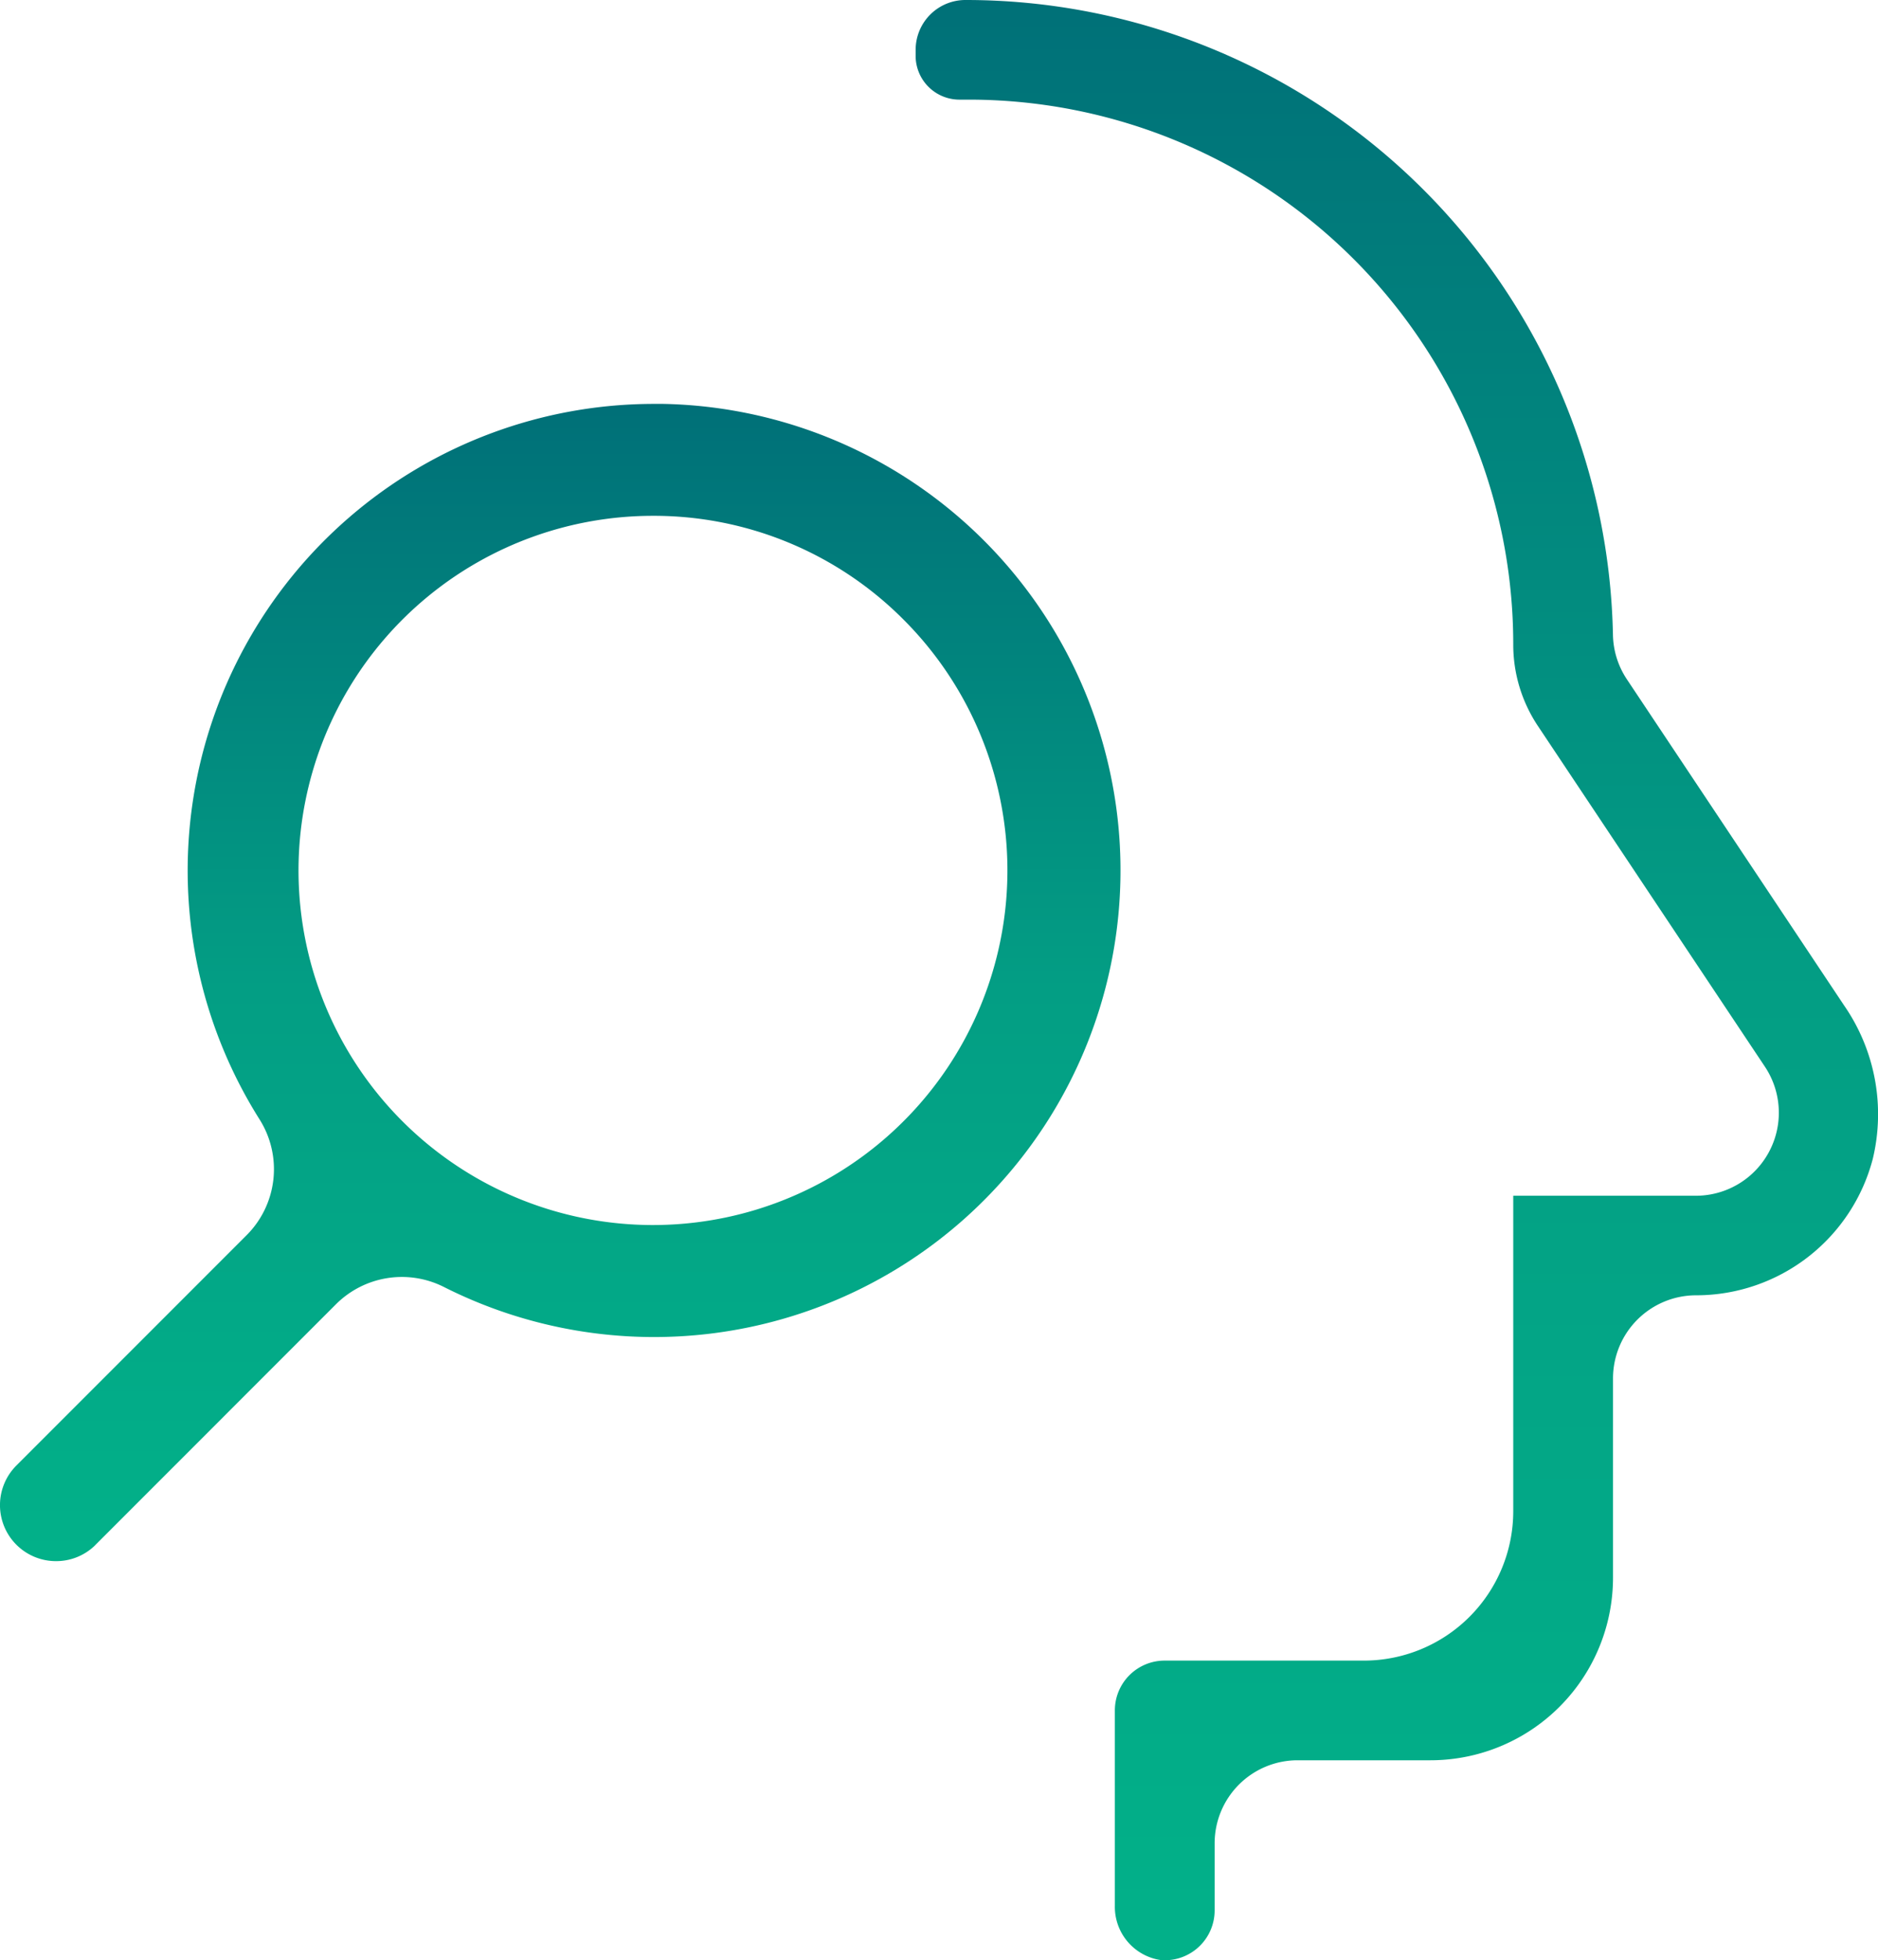 <svg xmlns="http://www.w3.org/2000/svg" xmlns:xlink="http://www.w3.org/1999/xlink" id="identity-individuals-icon" width="67.093" height="70" viewBox="0 0 67.093 70"><defs><linearGradient id="linear-gradient" x1="0.5" x2="0.5" y2="1" gradientUnits="objectBoundingBox"><stop offset="0" stop-color="#007078"></stop><stop offset="0.506" stop-color="#039e84"></stop><stop offset="1" stop-color="#02b189"></stop></linearGradient><clipPath id="clip-path"><rect id="Rectangle_47" data-name="Rectangle 47" width="67.093" height="70" fill="url(#linear-gradient)"></rect></clipPath></defs><g id="Group_70" data-name="Group 70" clip-path="url(#clip-path)"><path id="Path_28" data-name="Path 28" d="M2,187.215A2,2,0,0,1,.586,183.8l8.225-8.225a3.332,3.332,0,0,0,.462-4.134,16.663,16.663,0,0,1,14.094-25.551c.11,0,.221,0,.332,0a16.663,16.663,0,1,1-7.84,31.535,3.332,3.332,0,0,0-3.858.619l-8.584,8.585-.042.043A1.988,1.988,0,0,1,2,187.215Zm21.327-37.328a12.663,12.663,0,1,0,8.955,3.709,12.582,12.582,0,0,0-8.955-3.709" transform="translate(0 -131.467)" fill="url(#linear-gradient)"></path><path id="Path_29" data-name="Path 29" d="M339.9,70c-.045,0-.09,0-.135-.005a1.921,1.921,0,0,1-1.645-1.939q0-.029,0-.059V61.082A1.779,1.779,0,0,1,339.9,59.3h7.116a5.338,5.338,0,0,0,5.337-5.337V42.7h6.523a2.965,2.965,0,0,0,2.467-4.61l-8.112-12.169a5.235,5.235,0,0,1-.878-2.909A19.452,19.452,0,0,0,332.9,3.558h-.139l-.119,0-.074,0a1.565,1.565,0,0,1-1.565-1.527V1.779A1.779,1.779,0,0,1,332.786,0a23.128,23.128,0,0,1,23.129,22.676,2.965,2.965,0,0,0,.5,1.586l7.745,11.623.025.037a6.825,6.825,0,0,1,1.013,5.46,6.523,6.523,0,0,1-6.311,4.873,2.97,2.97,0,0,0-2.97,2.965v7.116a6.523,6.523,0,0,1-6.523,6.523h-4.744a2.965,2.965,0,0,0-2.965,2.965v2.386A1.779,1.779,0,0,1,339.9,70" transform="translate(-298.291)" fill="url(#linear-gradient)"></path></g></svg>